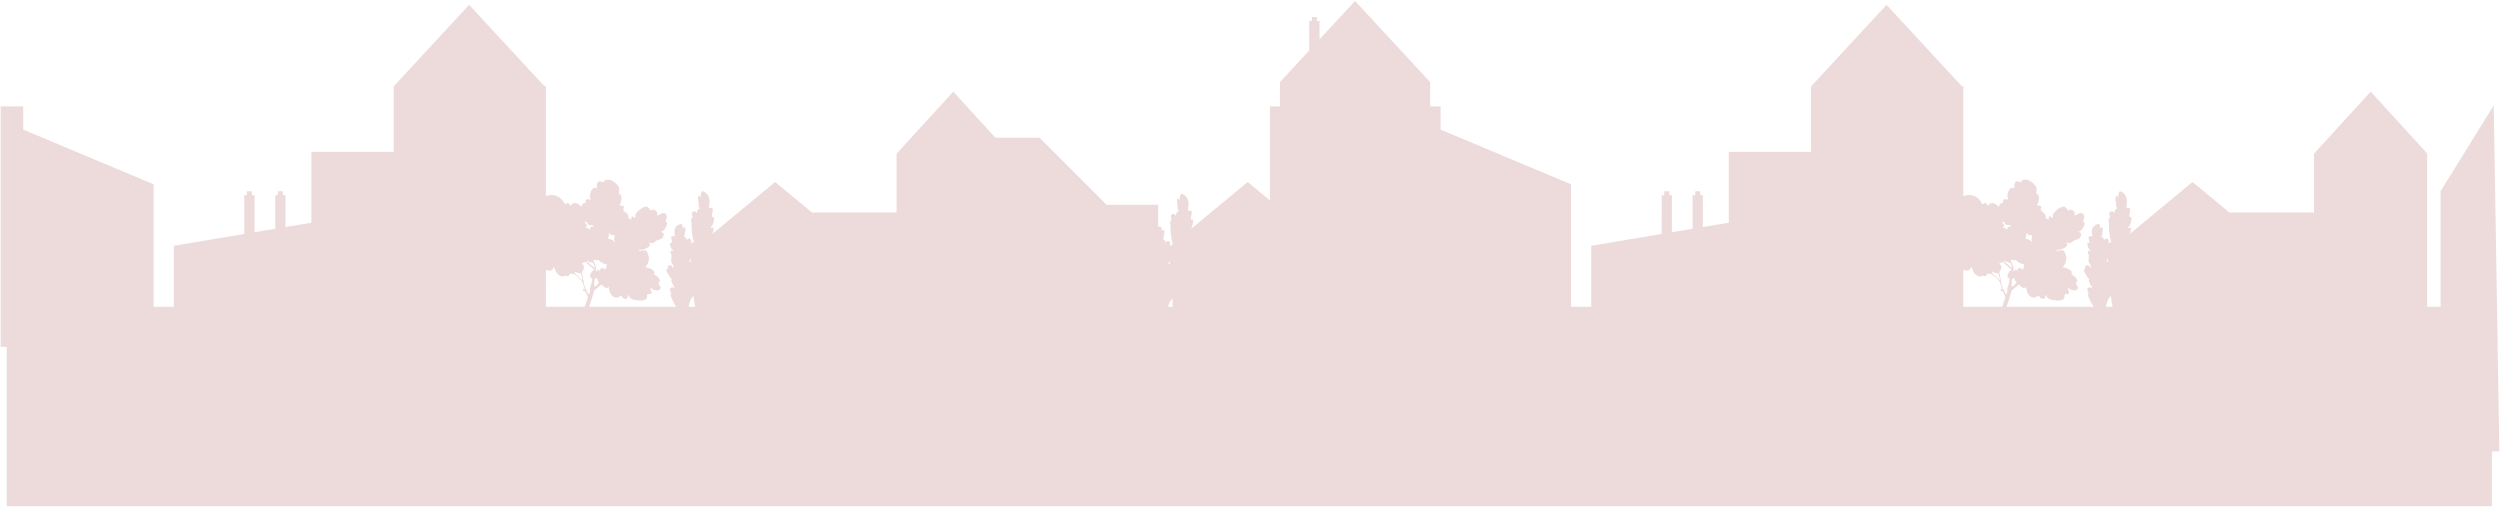 <svg xmlns="http://www.w3.org/2000/svg" width="1921.008" height="389.464" viewBox="0 0 1921.008 389.464">
  <g id="Groupe_498" data-name="Groupe 498" transform="translate(272.5 456.736)">
    <path id="Union_18" data-name="Union 18" d="M5.7,0V42.154H0L4.3,307.968,45.13,242.011V153.241H55.453V270.775h86.961V225.7h65.017l28.293,23.4,48.153-39.825a.41.41,0,0,1-.007.055c-.267,1.135-1.31,3.363-.615,4.534.261.45.816.2,1.253-.055.3-.171.539-.342.6-.295.737.627-.858,1.614-1.237,2.441a14.717,14.717,0,0,0-1.237,5.578c0,.765,1.257.39,1.441.871.8,2.03-1.255,4.5,0,6.626.17.286.653.143,1.135,0s.965-.286,1.133,0c.5.837-.2,3.149-.2,4.182,0,3.98.963,7.032,4.944,8.717,1.746.74,1.85-4.707,1.85-4.707s.833,1.476,1.442,1.219c.728-.307.615-3.673.41-4.183-.516-1.318-.049-2.642-.41-4.009-.142-.538-1.267-1.568-.614-1.568,1.621,0,2.025-3.313,2.26-3.313.558,0,.558,1.645,2.063,1.221,3.186-.9.478-4.238,1.237-4.881,1.795-1.519.615-2.685.615-5.056a46.159,46.159,0,0,0-1.852-13.947c-.132-.447.252-.241.713-.036.432.193.933.385,1.139.036a6.152,6.152,0,0,0,.216-.977,3.419,3.419,0,0,0,.357.261c.729.474-1.874,2.928,1.189,3.589,1.445.311,1.445-.9,1.983-.9.227,0,.615,2.435,2.176,2.435.627,0-.455.756-.592,1.153-.346,1,.1,1.978-.394,2.948-.2.374-.3,2.849.394,3.075.586.189,1.386-.9,1.386-.9s.1,4,1.78,3.46c3.829-1.238,4.756-3.482,4.756-6.408,0-.76-.676-2.459-.2-3.075.162-.209.625-.1,1.088,0s.928.211,1.093,0c1.207-1.565-.769-3.378,0-4.87.179-.354,1.386-.078,1.386-.641a8.736,8.736,0,0,0-1.188-4.1c-.365-.608-1.9-1.333-1.189-1.794.055-.035.288.09.573.217.42.184.954.37,1.207.039.668-.859-.335-2.5-.591-3.33-.079-.253.358-4.373.2-5-.352-1.379-2.49-3.311-1.385-4.742.116-.152.291.409.66.971a1.774,1.774,0,0,0,1.914.952c1.547-.334,1.775-.919,1.386-2.051-.035-.1-.1-.266-.175-.433a2.268,2.268,0,0,0,1.363-1.233c.108-.406-3.291-6.92-4.354-6.92-.389,0,.634-.394.591-.641a15.454,15.454,0,0,0-.991-2.947c-.078-.255-1.87-2.892-1.583-3.077.21-.133.556.143.794.257a2.988,2.988,0,0,0,2.176-.257c1.408-.908-.012-2.853-.4-3.844-.046-.124-.2-.385,0-.385,1.619,0-.848-5.66-3.845-10.3h66.948c-1.474,4.575-3.359,9.915-3.906,12.594,0,0-2.934,2.307-5.314,4.308a1.462,1.462,0,0,1-.891-.351c-1.064-1.073-2.461-2.644-4.156-1.849-.29.137-.408.667-.642.764-.261.1-.1-.557-.166-.829-.169-.687-.2-1.435-.41-2.128-.564-1.919-1.555-3.992-3.44-4.93-2.368-1.178-3.683-.085-5.533.832-.552.273-.936-.974-1.177-1.258a3.219,3.219,0,0,0-2.478-1.015c-2.383.045-.951,1.885-2.092,2.855-.237.2-.231-.583-.4-.846a5.648,5.648,0,0,0-1.159-1.489,7.444,7.444,0,0,0-4.066-1.491c-2.717-.365-6.748-1.15-8.5,1.52-.5.759.1,2.061-.454,2.757-.265.335-.818.318-1.389.3-.749-.023-1.527-.047-1.72.728-.334,1.333.828,2.708.724,4.01-.016.208-.367-.2-.559-.277-.59-.251-1.148-.72-1.784-.958-1.771-.665-3.535-1.371-5.034.406-1.179,1.4,1.454,3.605,1.358,4.762-.029.364-.891.148-.969.5-.793,3.5,2.7,4.448,4.472,6.526.009.011-.67.748-.556,1.119a3.967,3.967,0,0,0,1.372,1.739,11.91,11.91,0,0,0,5.856,1.939,10.691,10.691,0,0,0-2.926,7.636c.025.863,1.394,4.959,2.122,5.268a6.92,6.92,0,0,0,4.178-.125c.2-.082.507-.354.719-.452l.281.312a2.7,2.7,0,0,1-.112.97,8.293,8.293,0,0,0-4.822.933c-.815.356-3.035,1.579-3.131,2.771-.061.746,1.12,1.951,1.12,1.951a9.873,9.873,0,0,1-1.021-.315,3.716,3.716,0,0,0-2.435-.08c-1.223.378-2.033,1.413-3.182,1.952-1.271.6-3.135.779-4.106,1.878-.326.368-1.276,2.524-1.062,3.053a4.219,4.219,0,0,0,1.863,1.43c.223.1.918.307.674.287-2.792-.226-5.177,4.574-5.1,7.033.013.45,1.135.337,1.1.786-.135,1.681-1.335,2.927-.613,4.719,1.079,2.678,2.944,1.785,4.684.891a5.554,5.554,0,0,1,2.526-.889c.463.038-.113.922-.112,1.386a2.369,2.369,0,0,0,.785,1.809c.657.621,2.077,1.475,3.043,1.175.365-.113.548-.941.874-.743,1.615.977,1.652,3.169,4.176,3.013,2.7-.166,6.459-3.559,7.794-5.766.273-.452.025-2.688.34-2.766.338-.082.754.243,1.174.569.508.4,1.024.792,1.419.455.648-.551.205-2.543.205-2.543a14.959,14.959,0,0,0,1.3.773,2.92,2.92,0,0,0,1.2.28,3.432,3.432,0,0,0,.2,2.741c.9,1.756,2.71,2.1,3.562,3.629.383.688-.792,1.865-.472,2.659.409,1.019,3.029.625,3.245,1.16.2.484-.652,1.69-.812,2.119a11.044,11.044,0,0,0-.526,3.3,5.883,5.883,0,0,0,.677,2.753c.255.4,1.147.27,1.224.741.256,1.543-.525,3.028.011,4.626.661,1.966,4.521,5.383,6.852,5.821a7.087,7.087,0,0,0,3.733-.084c.649-.261,1.014-1.484,1.538-1.544a3.717,3.717,0,0,1,1.558.285c.977.325,1.926.65,2.7-.583a6.035,6.035,0,0,0,.6-2.649c.034-.428-.423-1.126-.025-1.287,1.255-.505,2.3.252,3.432-1.135a8.289,8.289,0,0,0,1.794-6.279,13.72,13.72,0,0,0-.731-2.086c.112.055.2.1.247.119.644.321,3.243.908,3.605-.093a3.087,3.087,0,0,0,.4-1.768c-.116-.405-1.184-1.184-.822-.965,2.073,1.256,3.363-.592,4.128-2.687a7.453,7.453,0,0,0,.751.9c1.138,1.159,3.226,2.61,4.962,1.911a10.146,10.146,0,0,0,2.192-1.217c.246-.177.439-.877.635-.647.563.662.58,1.769,1.576,2.1.295.1.766-.172,1.209-.445.476-.295.919-.59,1.068-.415,1.2,1.405,1.958,3.068,3.371,4.343a11.044,11.044,0,0,0,11.368,1.812v84.573h117V272.263H592.1V217.817l19.909-3.337v24.431h2.016V242h3.825v-3.085h2.022V213.163l15.94-2.671v28.42h2.017V242h3.825v-3.085h2.021V209.174l54.1-9.067V153.241H713.3v94.111h0l100.221,42v17.866h8.06v18.617h0l57.7,62.388,27.3-29.521v14.105H908.6V375.9h3.825v-3.085h2.021V350.2l22.534-24.365h0V307.222H944.7V234.995L961.757,249.1l44.492-36.8c-.3.529-1.058,1.132-1.3,1.668a14.692,14.692,0,0,0-1.237,5.579c0,.765,1.256.39,1.441.871.8,2.03-1.255,4.5,0,6.625.171.286.653.143,1.135,0s.965-.286,1.133,0c.5.838-.2,3.149-.2,4.183,0,3.98.962,7.031,4.944,8.717,1.745.74,1.85-4.707,1.85-4.707s.833,1.476,1.441,1.219c.728-.307.615-3.673.41-4.184-.515-1.318-.049-2.642-.41-4.009-.142-.538-1.267-1.568-.615-1.568,1.621,0,2.026-3.313,2.26-3.313.559,0,.559,1.645,2.063,1.22,3.186-.9.478-4.237,1.236-4.881,1.8-1.519.615-2.684.615-5.055a46.548,46.548,0,0,0-1.594-13.045h.042v-1.117c.119.044.262.112.414.179.432.193.933.385,1.137.036a5.946,5.946,0,0,0,.216-.977,3.917,3.917,0,0,0,.359.261c.729.474-1.875,2.928,1.189,3.589,1.445.311,1.445-.9,1.983-.9.227,0,.615,2.436,2.174,2.436.627,0-.454.756-.591,1.152-.346,1.006.1,1.979-.394,2.948-.2.375-.3,2.85.394,3.076.585.19,1.386-.9,1.386-.9s.1,4,1.78,3.46c.368-.119.709-.247,1.025-.385V231.6h39.675l51.576,51.576h33.878L1188,318.531l43.641-47.72h-66.214v-.036h66.133V225.7h65.018l28.293,23.4,48.154-39.827a.352.352,0,0,1-.007.056c-.267,1.135-1.311,3.363-.614,4.534.261.45.818.2,1.254-.055.3-.171.538-.342.6-.295.739.627-.857,1.614-1.236,2.441a14.7,14.7,0,0,0-1.236,5.578c0,.765,1.255.39,1.441.871.8,2.03-1.254,4.5,0,6.626.169.286.652.143,1.134,0s.966-.286,1.134,0c.5.837-.206,3.149-.206,4.182,0,3.98.963,7.032,4.944,8.717,1.748.74,1.852-4.707,1.852-4.707s.832,1.476,1.441,1.219c.728-.307.615-3.673.41-4.183-.517-1.318-.049-2.642-.41-4.009-.142-.538-1.267-1.568-.615-1.568,1.621,0,2.025-3.313,2.261-3.313.559,0,.559,1.645,2.063,1.221,3.187-.9.478-4.238,1.235-4.881,1.8-1.519.615-2.685.615-5.056a46.188,46.188,0,0,0-1.851-13.947c-.133-.447.251-.241.711-.036.433.193.933.385,1.139.036a6.065,6.065,0,0,0,.216-.977,3.713,3.713,0,0,0,.358.261c.729.474-1.875,2.928,1.189,3.589,1.445.311,1.445-.9,1.983-.9.227,0,.615,2.435,2.174,2.435.627,0-.454.756-.591,1.153-.347,1,.1,1.978-.4,2.948-.2.374-.3,2.849.4,3.075.586.189,1.385-.9,1.385-.9s.1,4,1.78,3.46c3.83-1.238,4.756-3.482,4.756-6.408,0-.76-.675-2.459-.2-3.075.161-.209.624-.1,1.088,0s.927.211,1.091,0c1.208-1.565-.769-3.378,0-4.87.181-.354,1.387-.078,1.387-.641a8.738,8.738,0,0,0-1.189-4.1c-.365-.608-1.9-1.333-1.189-1.794.056-.035.289.09.574.217.42.184.955.37,1.207.039.67-.859-.333-2.5-.591-3.33-.078-.253.359-4.373.2-5-.353-1.379-2.491-3.311-1.387-4.742.117-.152.292.409.66.971a1.775,1.775,0,0,0,1.916.952c1.547-.334,1.774-.919,1.385-2.051-.034-.1-.1-.266-.173-.433a2.273,2.273,0,0,0,1.362-1.233c.106-.406-3.291-6.92-4.354-6.92-.389,0,.632-.394.591-.641a15.556,15.556,0,0,0-.991-2.947c-.078-.255-1.871-2.892-1.583-3.077.208-.133.556.143.794.257a2.984,2.984,0,0,0,2.174-.257c1.41-.908-.011-2.853-.394-3.844-.048-.124-.2-.385,0-.385,1.618,0-.85-5.66-3.847-10.3h66.95c-1.474,4.575-3.359,9.915-3.907,12.594,0,0-2.934,2.307-5.315,4.308a1.467,1.467,0,0,1-.892-.351c-1.062-1.073-2.458-2.644-4.154-1.849-.29.137-.408.667-.641.764-.261.1-.1-.557-.167-.829-.168-.687-.2-1.435-.41-2.128-.563-1.919-1.554-3.992-3.441-4.93-2.368-1.178-3.682-.085-5.534.832-.552.273-.935-.974-1.175-1.258a3.217,3.217,0,0,0-2.478-1.015c-2.385.045-.951,1.885-2.092,2.855-.237.2-.23-.583-.4-.846a5.638,5.638,0,0,0-1.161-1.489,7.433,7.433,0,0,0-4.065-1.491c-2.716-.365-6.747-1.15-8.5,1.52-.5.759.094,2.061-.454,2.757-.265.335-.818.318-1.389.3-.749-.023-1.527-.047-1.72.728-.334,1.333.828,2.708.723,4.01-.017.208-.368-.2-.559-.277-.589-.251-1.149-.72-1.784-.958-1.772-.665-3.535-1.371-5.036.406-1.179,1.4,1.454,3.605,1.36,4.762-.03.364-.891.148-.971.5-.793,3.5,2.706,4.448,4.473,6.526.009.011-.671.748-.556,1.119a3.95,3.95,0,0,0,1.373,1.739,11.909,11.909,0,0,0,5.854,1.939,10.688,10.688,0,0,0-2.924,7.636c.024.863,1.393,4.959,2.121,5.268a6.923,6.923,0,0,0,4.179-.125c.2-.082.505-.354.717-.452l.281.312a2.693,2.693,0,0,1-.111.97,8.3,8.3,0,0,0-4.822.933c-.815.356-3.035,1.579-3.131,2.771-.06.746,1.122,1.951,1.122,1.951a9.845,9.845,0,0,1-1.022-.315,3.715,3.715,0,0,0-2.435-.08c-1.223.378-2.033,1.413-3.181,1.952-1.272.6-3.136.779-4.107,1.878-.326.368-1.274,2.524-1.061,3.053a4.219,4.219,0,0,0,1.861,1.43c.225.1.918.307.675.287-2.793-.226-5.178,4.574-5.1,7.033.013.45,1.134.337,1.1.786-.135,1.681-1.336,2.927-.613,4.719,1.078,2.678,2.943,1.785,4.684.891a5.553,5.553,0,0,1,2.525-.889c.463.038-.113.922-.111,1.386a2.369,2.369,0,0,0,.784,1.809c.659.621,2.079,1.475,3.044,1.175.365-.113.547-.941.874-.743,1.613.977,1.652,3.169,4.176,3.013,2.7-.166,6.459-3.559,7.8-5.766.272-.452.025-2.688.34-2.766.339-.082.754.243,1.173.569.51.4,1.024.792,1.419.455.648-.551.207-2.543.207-2.543a14.726,14.726,0,0,0,1.3.773,2.922,2.922,0,0,0,1.2.28,3.427,3.427,0,0,0,.195,2.741c.894,1.756,2.709,2.1,3.561,3.629.382.688-.792,1.865-.473,2.659.41,1.019,3.031.625,3.247,1.16.194.484-.652,1.69-.813,2.119a11.06,11.06,0,0,0-.526,3.3,5.884,5.884,0,0,0,.678,2.753c.256.4,1.147.27,1.226.741.254,1.543-.526,3.028.011,4.626.66,1.966,4.52,5.383,6.852,5.821a7.082,7.082,0,0,0,3.732-.084c.648-.261,1.014-1.484,1.538-1.544a3.716,3.716,0,0,1,1.558.285c.978.325,1.927.65,2.706-.583a6.058,6.058,0,0,0,.6-2.649c.034-.428-.424-1.126-.025-1.287,1.254-.505,2.3.252,3.431-1.135a8.273,8.273,0,0,0,1.792-6.279,13.536,13.536,0,0,0-.731-2.087c.113.057.207.1.25.12.643.321,3.242.908,3.6-.093a3.072,3.072,0,0,0,.4-1.768c-.115-.405-1.183-1.184-.82-.965,2.074,1.256,3.363-.592,4.128-2.687a7.342,7.342,0,0,0,.751.9c1.136,1.159,3.227,2.61,4.961,1.911a10.171,10.171,0,0,0,2.193-1.217c.246-.177.439-.877.633-.647.563.662.581,1.769,1.576,2.1.295.1.767-.172,1.209-.445.478-.295.921-.59,1.07-.415,1.2,1.405,1.958,3.068,3.37,4.343A11.046,11.046,0,0,0,1501,238.274v84.572h117V272.263h63.231V217.818l19.91-3.337v24.431h2.017V242h3.825v-3.085h2.021V213.163l15.943-2.672v28.421h2.016V242h3.825v-3.085h2.021V209.173l54.1-9.067V153.241h15.527v94.111h0l100.221,42v17.866H1920V122.428h-4.668V0ZM1501,153.241v28.314a17.185,17.185,0,0,0-2.46-.552,2.939,2.939,0,0,0-2.77,1.17c-.3.489-.655,1.938-.932,1.439-1.62-2.918-1.871-5.38-5.262-6.823-1.784-.761-2.134.207-3.745.278a4.217,4.217,0,0,1-.847-.119,2.248,2.248,0,0,0-1.235-.05c-.684.381-.66,1.329-1.294,1.641a2.573,2.573,0,0,1-1.535.024,3.15,3.15,0,0,0-1.329-.054,21.437,21.437,0,0,1-2.9-2.327c-.646-.787-3.242-2.834-3.544-3.585s-1.975-5.5-2.06-5.973c-.047-.257.36-.026.748.206.317.189.625.379.66.3a2.067,2.067,0,0,0-.167-1.419c-.274-.286-1.4-.418-1.574-.709-.15-.247-1.528-3.135-2.06-4.416.728-2.236,1.646-5.046,2.524-7.345Zm-109.666,0a21.953,21.953,0,0,1-1.49,5.436c-.517,1.01-1.664,2.074-1.924,3.157-.833-2.693-.958-5.766-1.649-8.593Zm-368.468,0a13.262,13.262,0,0,1-1.089,3.452c-.517,1.01-1.663,2.075-1.924,3.157-.155-.5-.286-1.017-.4-1.541v-5.069Zm-611.006,0v28.315A17.146,17.146,0,0,0,409.4,181a2.941,2.941,0,0,0-2.77,1.17c-.3.489-.654,1.938-.931,1.439-1.62-2.918-1.871-5.38-5.264-6.823-1.785-.761-2.134.207-3.745.278a4.221,4.221,0,0,1-.847-.119,2.24,2.24,0,0,0-1.233-.05c-.685.381-.661,1.329-1.295,1.641a2.579,2.579,0,0,1-1.537.024,3.164,3.164,0,0,0-1.327-.054,21.46,21.46,0,0,1-2.9-2.327c-.646-.787-3.241-2.834-3.544-3.585s-1.976-5.5-2.061-5.973c-.046-.257.36-.026.748.206.318.189.625.379.661.3a2.07,2.07,0,0,0-.168-1.419c-.275-.286-1.4-.418-1.573-.709-.151-.247-1.529-3.136-2.061-4.417.728-2.235,1.646-5.045,2.524-7.344Zm-109.667,0a21.954,21.954,0,0,1-1.49,5.436c-.517,1.01-1.663,2.074-1.925,3.157-.833-2.693-.958-5.766-1.649-8.593Zm73.259,27.953c1.028-.414,2.787-3.539,2.519-4.635a2.334,2.334,0,0,0-1.818-1.625c.163-.784.311-1.542.428-2.209.562-3.237,1.38-4.5,1.461-5.328s-.393-1.972.181-2.97a18.924,18.924,0,0,0,.739-2.042c1.7,2.782,3.815,8.153,3.972,10.126.111,1.385.743,4.628,1.311,7.364a7.024,7.024,0,0,0-1.624,4.313c.014.519,1.7,2.559,1.652,2.577-1.079.435-2.087.478-2.994.951-.779-.829-2.031-2.013-2.7-2.708-.913-.952-3.862-2.986-3.875-3.347a2.325,2.325,0,0,1,.05-.339h.056A1.687,1.687,0,0,0,375.457,181.194Zm1089.14,0c1.029-.414,2.788-3.539,2.519-4.635a2.332,2.332,0,0,0-1.818-1.625c.163-.784.311-1.542.428-2.209.563-3.237,1.38-4.5,1.463-5.328s-.393-1.972.18-2.97a18.927,18.927,0,0,0,.739-2.041c1.7,2.782,3.813,8.151,3.972,10.125.11,1.386.741,4.629,1.31,7.365a7.029,7.029,0,0,0-1.621,4.312c.013.519,1.7,2.559,1.65,2.577-1.079.435-2.087.478-2.994.95-.778-.828-2.03-2.012-2.7-2.707-.913-.952-3.862-2.986-3.875-3.347a2.441,2.441,0,0,1,.05-.339h.057A1.674,1.674,0,0,0,1464.6,181.194Zm-3.081-6.041a3.188,3.188,0,0,0,.076-.946,4.277,4.277,0,0,0-1.266-2.007c-.069-.056-.138-.112-.207-.163,1.293-1.83,2.8-3.526,3.525-3.048.546.361.264,2.924-.155,5.823a3.815,3.815,0,0,0-2.006.735.05.05,0,0,1-.025.014C1461.409,175.56,1461.507,175.269,1461.517,175.153Zm-1089.142,0a3.14,3.14,0,0,0,.076-.946,4.255,4.255,0,0,0-1.266-2.007c-.069-.056-.138-.11-.207-.163,1.294-1.83,2.8-3.526,3.526-3.048.544.361.263,2.924-.157,5.823a3.813,3.813,0,0,0-2,.735c-.011.009-.019.014-.025.014C372.267,175.56,372.365,175.269,372.375,175.153Zm11.679-1.436a76.018,76.018,0,0,1,5.72,5.384,2.959,2.959,0,0,0-.177,1.539,3.849,3.849,0,0,0-.281-.361c-.775-.783-3.1-1.711-4.305-1.086C384.319,176.566,383.534,173.456,384.054,173.716Zm1089.139,0a75.96,75.96,0,0,1,5.721,5.385,2.961,2.961,0,0,0-.175,1.538,3.8,3.8,0,0,0-.282-.361c-.774-.784-3.1-1.711-4.307-1.085C1473.459,176.568,1472.674,173.456,1473.193,173.716Zm-15.4,9.229a2.091,2.091,0,0,0,1.784-1.443,3.2,3.2,0,0,0,.051-.734,1.935,1.935,0,0,0,.1-.209,2.277,2.277,0,0,0,.715,1.014c1.157.61,1.142-.6,1.587-.982.1-.09.39.078.6.223a14.553,14.553,0,0,0-.122,2.2,15.981,15.981,0,0,0,2.07,5.665c.039.266.026.489-.136.591-.336.213-.9.041-1.45-.129a3.422,3.422,0,0,0-1.057-.228,4.864,4.864,0,0,0-1.372.378c-1.607-2.238-4.412-2.99-6.34-3.509.331-1.15.34-3.286.956-3.629a2,2,0,0,1,.685-.224.5.5,0,0,0,.016.074,1.8,1.8,0,0,0,1.764.952C1457.7,182.949,1457.744,182.948,1457.791,182.945Zm-1089.142,0a2.089,2.089,0,0,0,1.784-1.443,3.157,3.157,0,0,0,.05-.734,1.9,1.9,0,0,0,.1-.209,2.272,2.272,0,0,0,.715,1.014c1.157.61,1.141-.6,1.588-.982.1-.09.39.078.6.222a14.611,14.611,0,0,0-.122,2.2,15.986,15.986,0,0,0,2.071,5.665c.039.267.026.489-.135.591-.336.213-.9.041-1.45-.129a3.432,3.432,0,0,0-1.056-.228,4.858,4.858,0,0,0-1.371.378c-1.61-2.238-4.415-2.99-6.343-3.509.331-1.149.34-3.286.957-3.629a2.009,2.009,0,0,1,.684-.223.457.457,0,0,0,.016.073,1.806,1.806,0,0,0,1.764.952Q368.58,182.949,368.649,182.945Zm1094.994,1.039a3.1,3.1,0,0,1-.018-.884s4.091,3.278,6.008,5.183a3.989,3.989,0,0,0-.44.5,1.837,1.837,0,0,0-.157-.224c-.439-.517-3.023-1.277-3.646-1.448a1.862,1.862,0,0,0-.552-.081A16.805,16.805,0,0,1,1463.643,183.984Zm-1089.14,0a3.082,3.082,0,0,1-.019-.884s4.092,3.278,6.008,5.183a3.928,3.928,0,0,0-.439.5,1.837,1.837,0,0,0-.157-.224c-.439-.517-3.023-1.277-3.647-1.448a1.864,1.864,0,0,0-.553-.081A16.775,16.775,0,0,1,374.5,183.984Zm647.063,2.175a3.79,3.79,0,0,0,.522-.147c.443-.151.813-.3.686.026a27.07,27.07,0,0,0-.882,2.674C1021.771,187.835,1021.648,186.951,1021.565,186.159Zm368.066,1.985a3.945,3.945,0,0,0,.522-.147c.443-.152.813-.3.688.026a27.134,27.134,0,0,0-.882,2.673C1389.837,189.818,1389.715,188.934,1389.631,188.144Zm-1089.141,0a3.938,3.938,0,0,0,.522-.147c.443-.152.813-.3.686.026a27.2,27.2,0,0,0-.881,2.672C300.7,189.817,300.575,188.934,300.49,188.144ZM1451.4,208.827c-.7-.829-2.5-.415-3.372-.728a13.281,13.281,0,0,0,.55-3.474,7.079,7.079,0,0,0-1.214-2.182s.563.526.864.764c1.049.828,3.758,2.568,5.487,2.465-.113.152-.215.3-.307.444a4.464,4.464,0,0,0-.878,2.309c.024.209.531.513.4.725-.156.257-.392.388-.535.6A6.543,6.543,0,0,1,1451.4,208.827Zm-1089.141,0c-.7-.829-2.5-.415-3.371-.729a13.317,13.317,0,0,0,.548-3.472,7.033,7.033,0,0,0-1.213-2.182s.563.526.864.764c1.048.827,3.756,2.568,5.487,2.465-.113.152-.217.3-.309.444a4.482,4.482,0,0,0-.878,2.309c.024.209.532.513.4.725-.156.257-.391.388-.535.6A6.47,6.47,0,0,1,362.255,208.827Zm1093.937-4.917a.352.352,0,0,1-.162.177Zm-1089.14,0a.351.351,0,0,1-.161.176Zm1099.1,10.844c1.2-.545.721-1.608,1.406-2.19.137-.115.79.7.862.76a2.949,2.949,0,0,0,2.246.72.406.406,0,0,0,.058-.013,8.122,8.122,0,0,0-1.023,1.509c-.518,1.125,1.744,1.918,1.411,2.673a2.62,2.62,0,0,1-.3.522,12.12,12.12,0,0,1-1.179-.521c-.738-.389-.472-1.157-1.025-1.623-.982-.829-2.48-.488-3.751-.709a3.13,3.13,0,0,0-.181-.863c-.1-.26-.453-.611-.243-.789.157-.133.329.252.509.347a1.848,1.848,0,0,0,.834.256A.917.917,0,0,0,1466.149,214.753Zm-1089.142,0c1.2-.545.723-1.608,1.407-2.19.135-.115.788.7.861.76a2.949,2.949,0,0,0,2.246.72l.058-.011a8.093,8.093,0,0,0-1.024,1.508c-.517,1.125,1.744,1.918,1.413,2.673a2.633,2.633,0,0,1-.3.522,12.329,12.329,0,0,1-1.18-.521c-.736-.389-.47-1.157-1.024-1.623-.983-.829-2.481-.488-3.751-.709a3.183,3.183,0,0,0-.182-.863c-.093-.26-.453-.611-.242-.789.156-.133.327.252.509.347a1.846,1.846,0,0,0,.834.256A.908.908,0,0,0,377.008,214.753ZM55.214,270.811l43.641,47.72,43.64-47.72ZM1502.33,322.864l57.7,62.388,57.7-62.388Zm-1089.14,0,57.7,62.388,57.7-62.388Z" transform="translate(1648 -67.772) rotate(180)" fill="#8b1619" stroke="rgba(0,0,0,0)" stroke-width="1" opacity="0.16"/>
  </g>
</svg>
